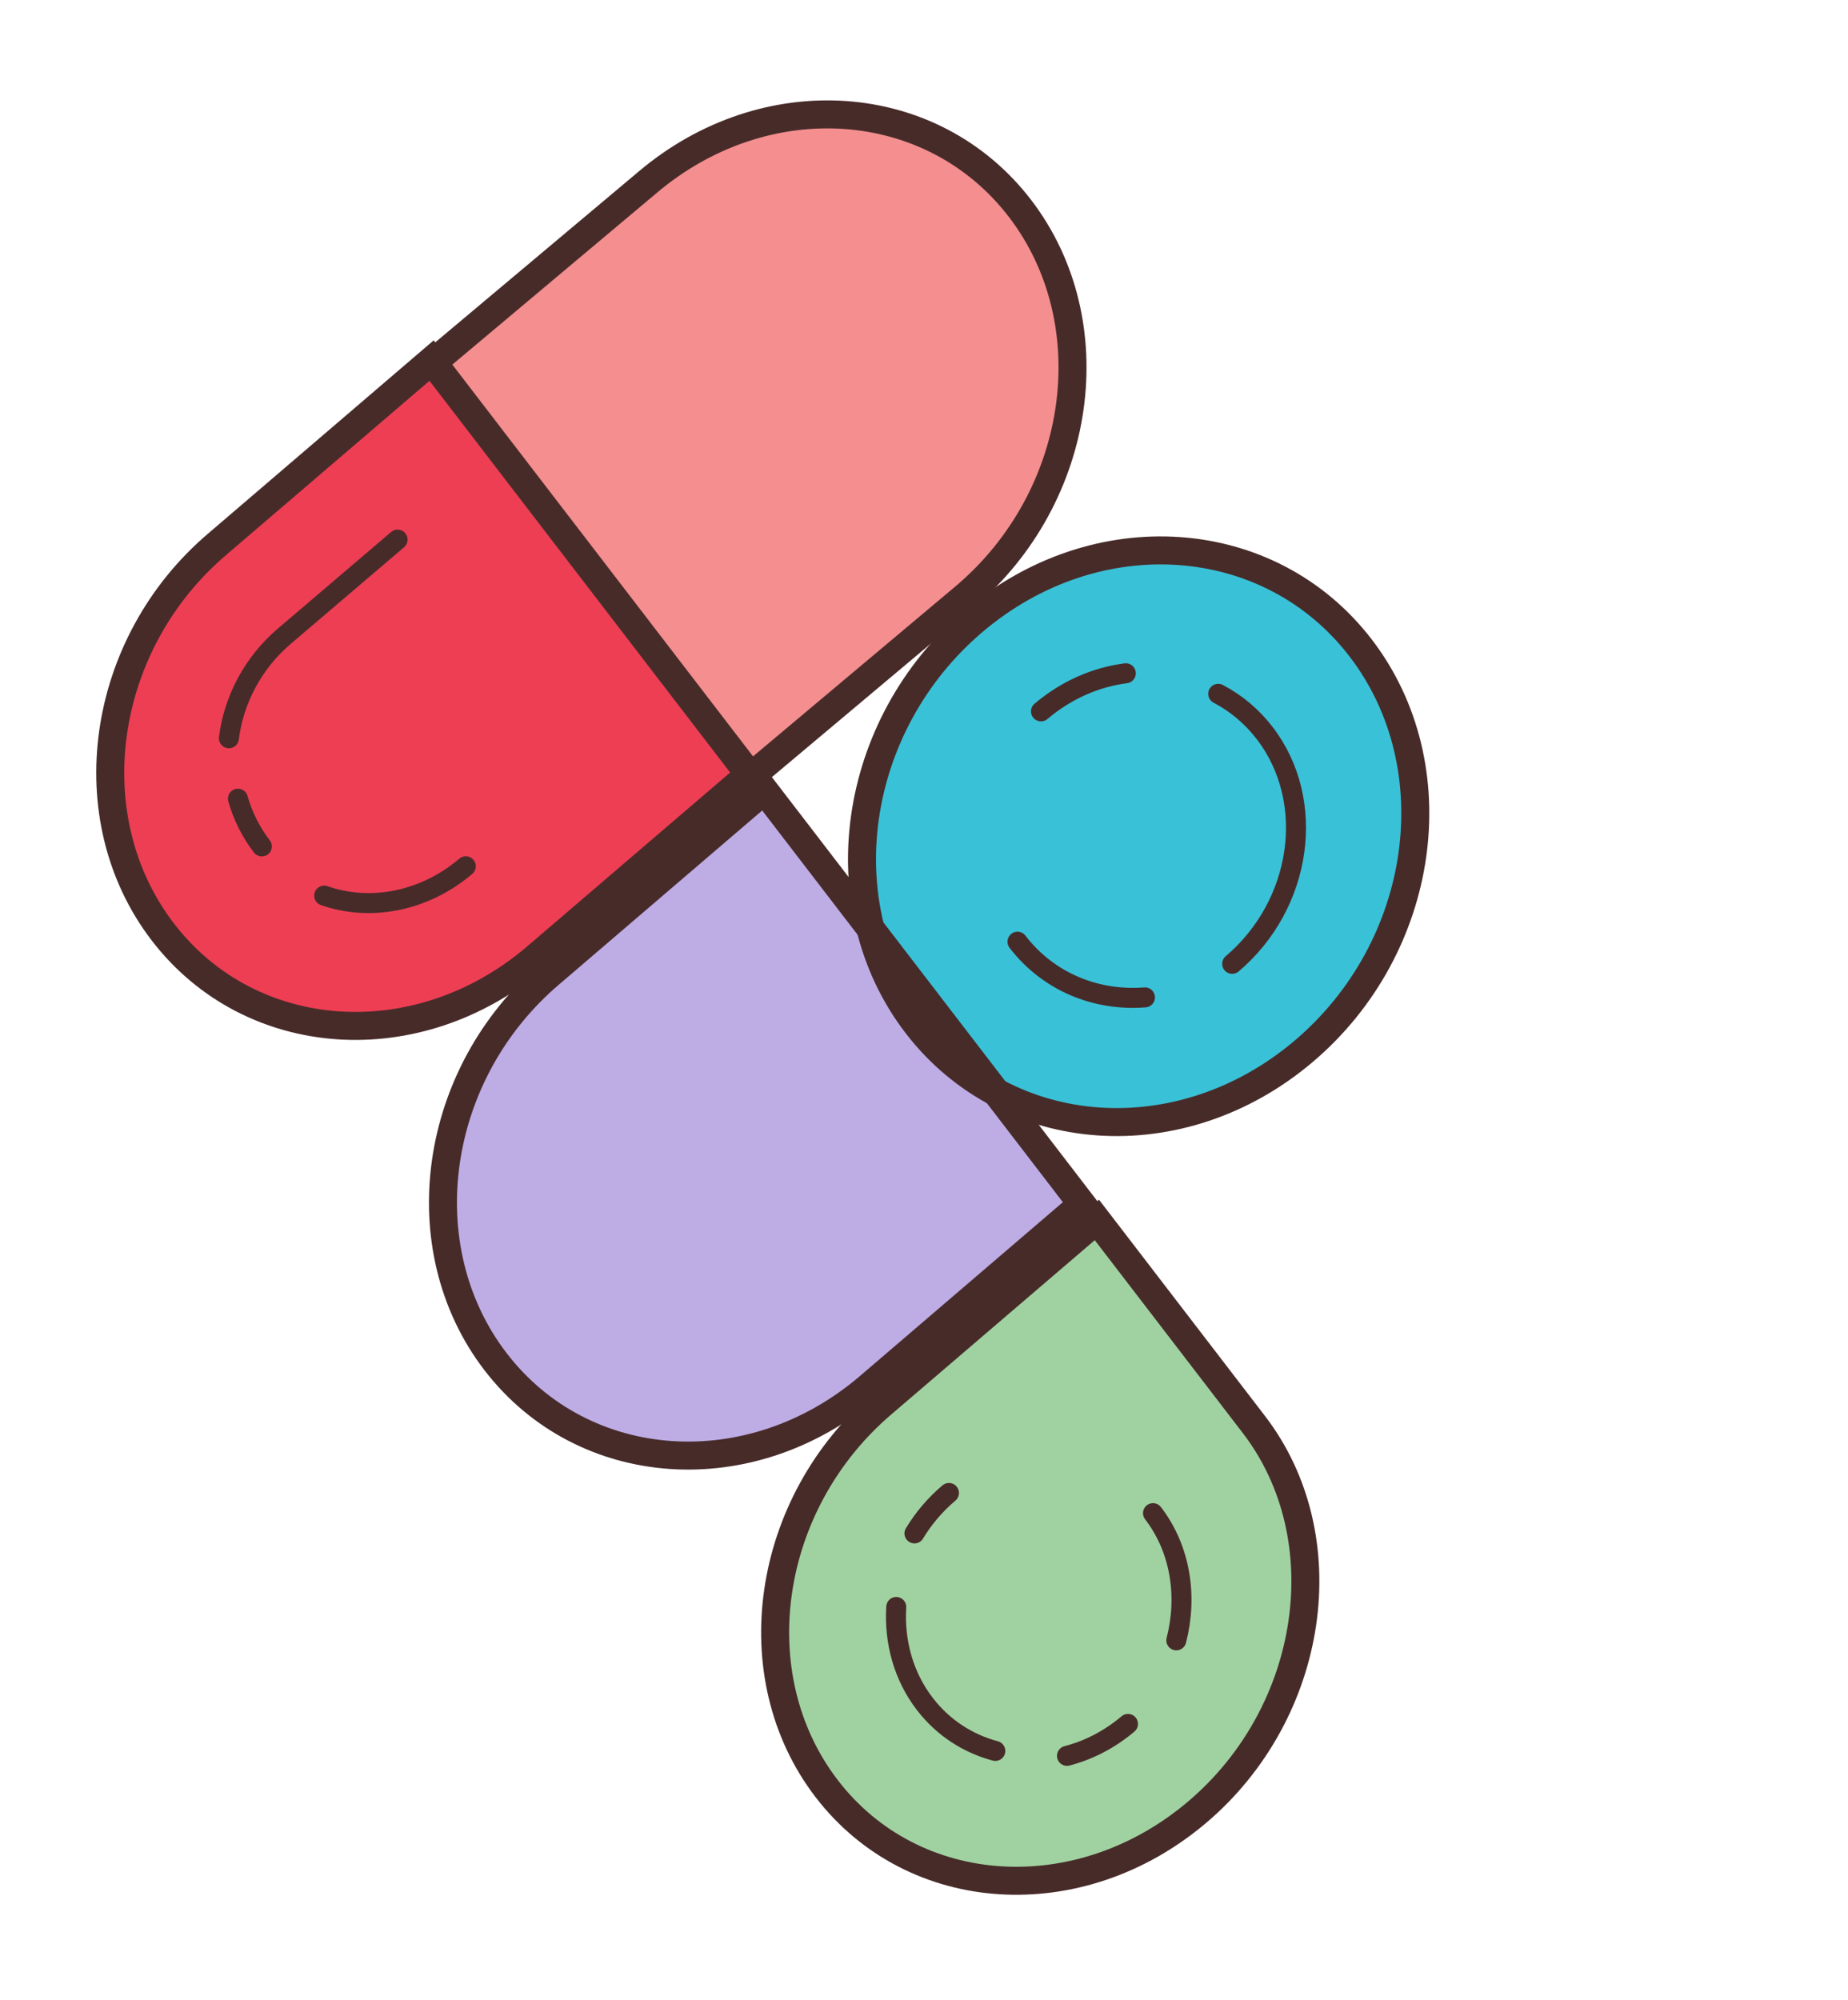 <?xml version="1.0" encoding="UTF-8"?> <svg xmlns="http://www.w3.org/2000/svg" width="73" height="79" viewBox="0 0 73 79" fill="none"> <path d="M51.499 41.519C56.342 37.412 57.349 30.28 53.748 25.589C50.147 20.899 43.301 20.426 38.459 24.533C33.616 28.64 32.609 35.771 36.21 40.462C39.811 45.152 46.656 45.626 51.499 41.519Z" fill="#39C1D7"></path> <path d="M47.291 71.568C42.633 75.517 36.081 75.101 32.656 70.639C29.23 66.177 30.229 59.358 34.885 55.409L43.329 48.179L49.531 56.258C52.959 60.72 51.948 67.618 47.291 71.568Z" fill="#A0D2A1"></path> <path d="M21.149 37.826C16.488 41.779 9.9 41.324 6.434 36.809C2.967 32.294 3.936 25.43 8.598 21.477L17.049 14.24L29.6 30.588L21.149 37.826Z" fill="#EE3E54"></path> <path d="M34.292 54.795C29.631 58.748 23.043 58.292 19.576 53.778C16.11 49.263 17.079 42.399 21.741 38.446L30.192 31.209L42.743 47.557L34.292 54.795Z" fill="#BEACE5"></path> <path d="M25.571 7.209L17.141 14.287L29.693 30.637L38.123 23.558C42.785 19.605 43.754 12.74 40.287 8.225C36.821 3.712 30.232 3.256 25.571 7.209Z" fill="#F48E8F"></path> <path d="M51.499 41.519C56.342 37.412 57.349 30.28 53.748 25.589C50.147 20.899 43.301 20.426 38.459 24.533C33.616 28.64 32.609 35.771 36.21 40.462C39.811 45.152 46.656 45.626 51.499 41.519Z" stroke="#472B29" stroke-width="1.106" stroke-miterlimit="10"></path> <path d="M47.291 71.568C42.633 75.517 36.081 75.101 32.656 70.639C29.23 66.177 30.229 59.358 34.885 55.409L43.329 48.179L49.531 56.258C52.959 60.72 51.948 67.618 47.291 71.568Z" stroke="#472B29" stroke-width="1.106" stroke-miterlimit="10"></path> <path d="M21.149 37.826C16.488 41.779 9.9 41.324 6.434 36.809C2.967 32.294 3.936 25.43 8.598 21.477L17.049 14.24L29.6 30.588L21.149 37.826Z" stroke="#472B29" stroke-width="1.106" stroke-miterlimit="10"></path> <path d="M34.292 54.795C29.631 58.748 23.043 58.292 19.576 53.778C16.11 49.263 17.079 42.399 21.741 38.446L30.192 31.209L42.743 47.557L34.292 54.795Z" stroke="#472B29" stroke-width="1.106" stroke-miterlimit="10"></path> <path d="M17.141 14.287L25.571 7.209C30.233 3.255 36.822 3.711 40.288 8.226C43.755 12.741 42.786 19.606 38.124 23.559L29.694 30.638" stroke="#472B29" stroke-width="1.106" stroke-miterlimit="10"></path> <path d="M12.805 35.371C14.597 35.998 16.728 35.63 18.401 34.212" stroke="#472B29" stroke-width="0.79" stroke-miterlimit="10" stroke-linecap="round" stroke-linejoin="round"></path> <path d="M9.399 31.543C9.59 32.216 9.903 32.855 10.344 33.428" stroke="#472B29" stroke-width="0.79" stroke-miterlimit="10" stroke-linecap="round" stroke-linejoin="round"></path> <path d="M15.706 21.311L11.253 25.107C9.985 26.178 9.23 27.652 9.042 29.157" stroke="#472B29" stroke-width="0.79" stroke-miterlimit="10" stroke-linecap="round" stroke-linejoin="round"></path> <path d="M36.123 60.559C36.478 59.971 36.934 59.429 37.486 58.962" stroke="#472B29" stroke-width="0.79" stroke-miterlimit="10" stroke-linecap="round"></path> <path d="M39.317 69.15C38.241 68.862 37.264 68.243 36.537 67.3C35.685 66.195 35.32 64.832 35.404 63.464" stroke="#472B29" stroke-width="0.79" stroke-miterlimit="10" stroke-linecap="round"></path> <path d="M44.558 68.083C43.821 68.706 42.994 69.125 42.148 69.344" stroke="#472B29" stroke-width="0.79" stroke-miterlimit="10" stroke-linecap="round"></path> <path d="M45.546 59.759C46.635 61.177 46.915 63.039 46.467 64.782" stroke="#472B29" stroke-width="0.79" stroke-miterlimit="10" stroke-linecap="round"></path> <path d="M45.228 39.39C43.313 39.54 41.424 38.793 40.193 37.191" stroke="#472B29" stroke-width="0.79" stroke-miterlimit="10" stroke-linecap="round" stroke-linejoin="round"></path> <path d="M48.122 27.401C48.818 27.767 49.447 28.286 49.96 28.954C52.019 31.636 51.444 35.715 48.674 38.064" stroke="#472B29" stroke-width="0.79" stroke-miterlimit="10" stroke-linecap="round" stroke-linejoin="round"></path> <path d="M41.121 28.094C42.133 27.238 43.301 26.74 44.472 26.59" stroke="#472B29" stroke-width="0.79" stroke-miterlimit="10" stroke-linecap="round" stroke-linejoin="round"></path> </svg> 